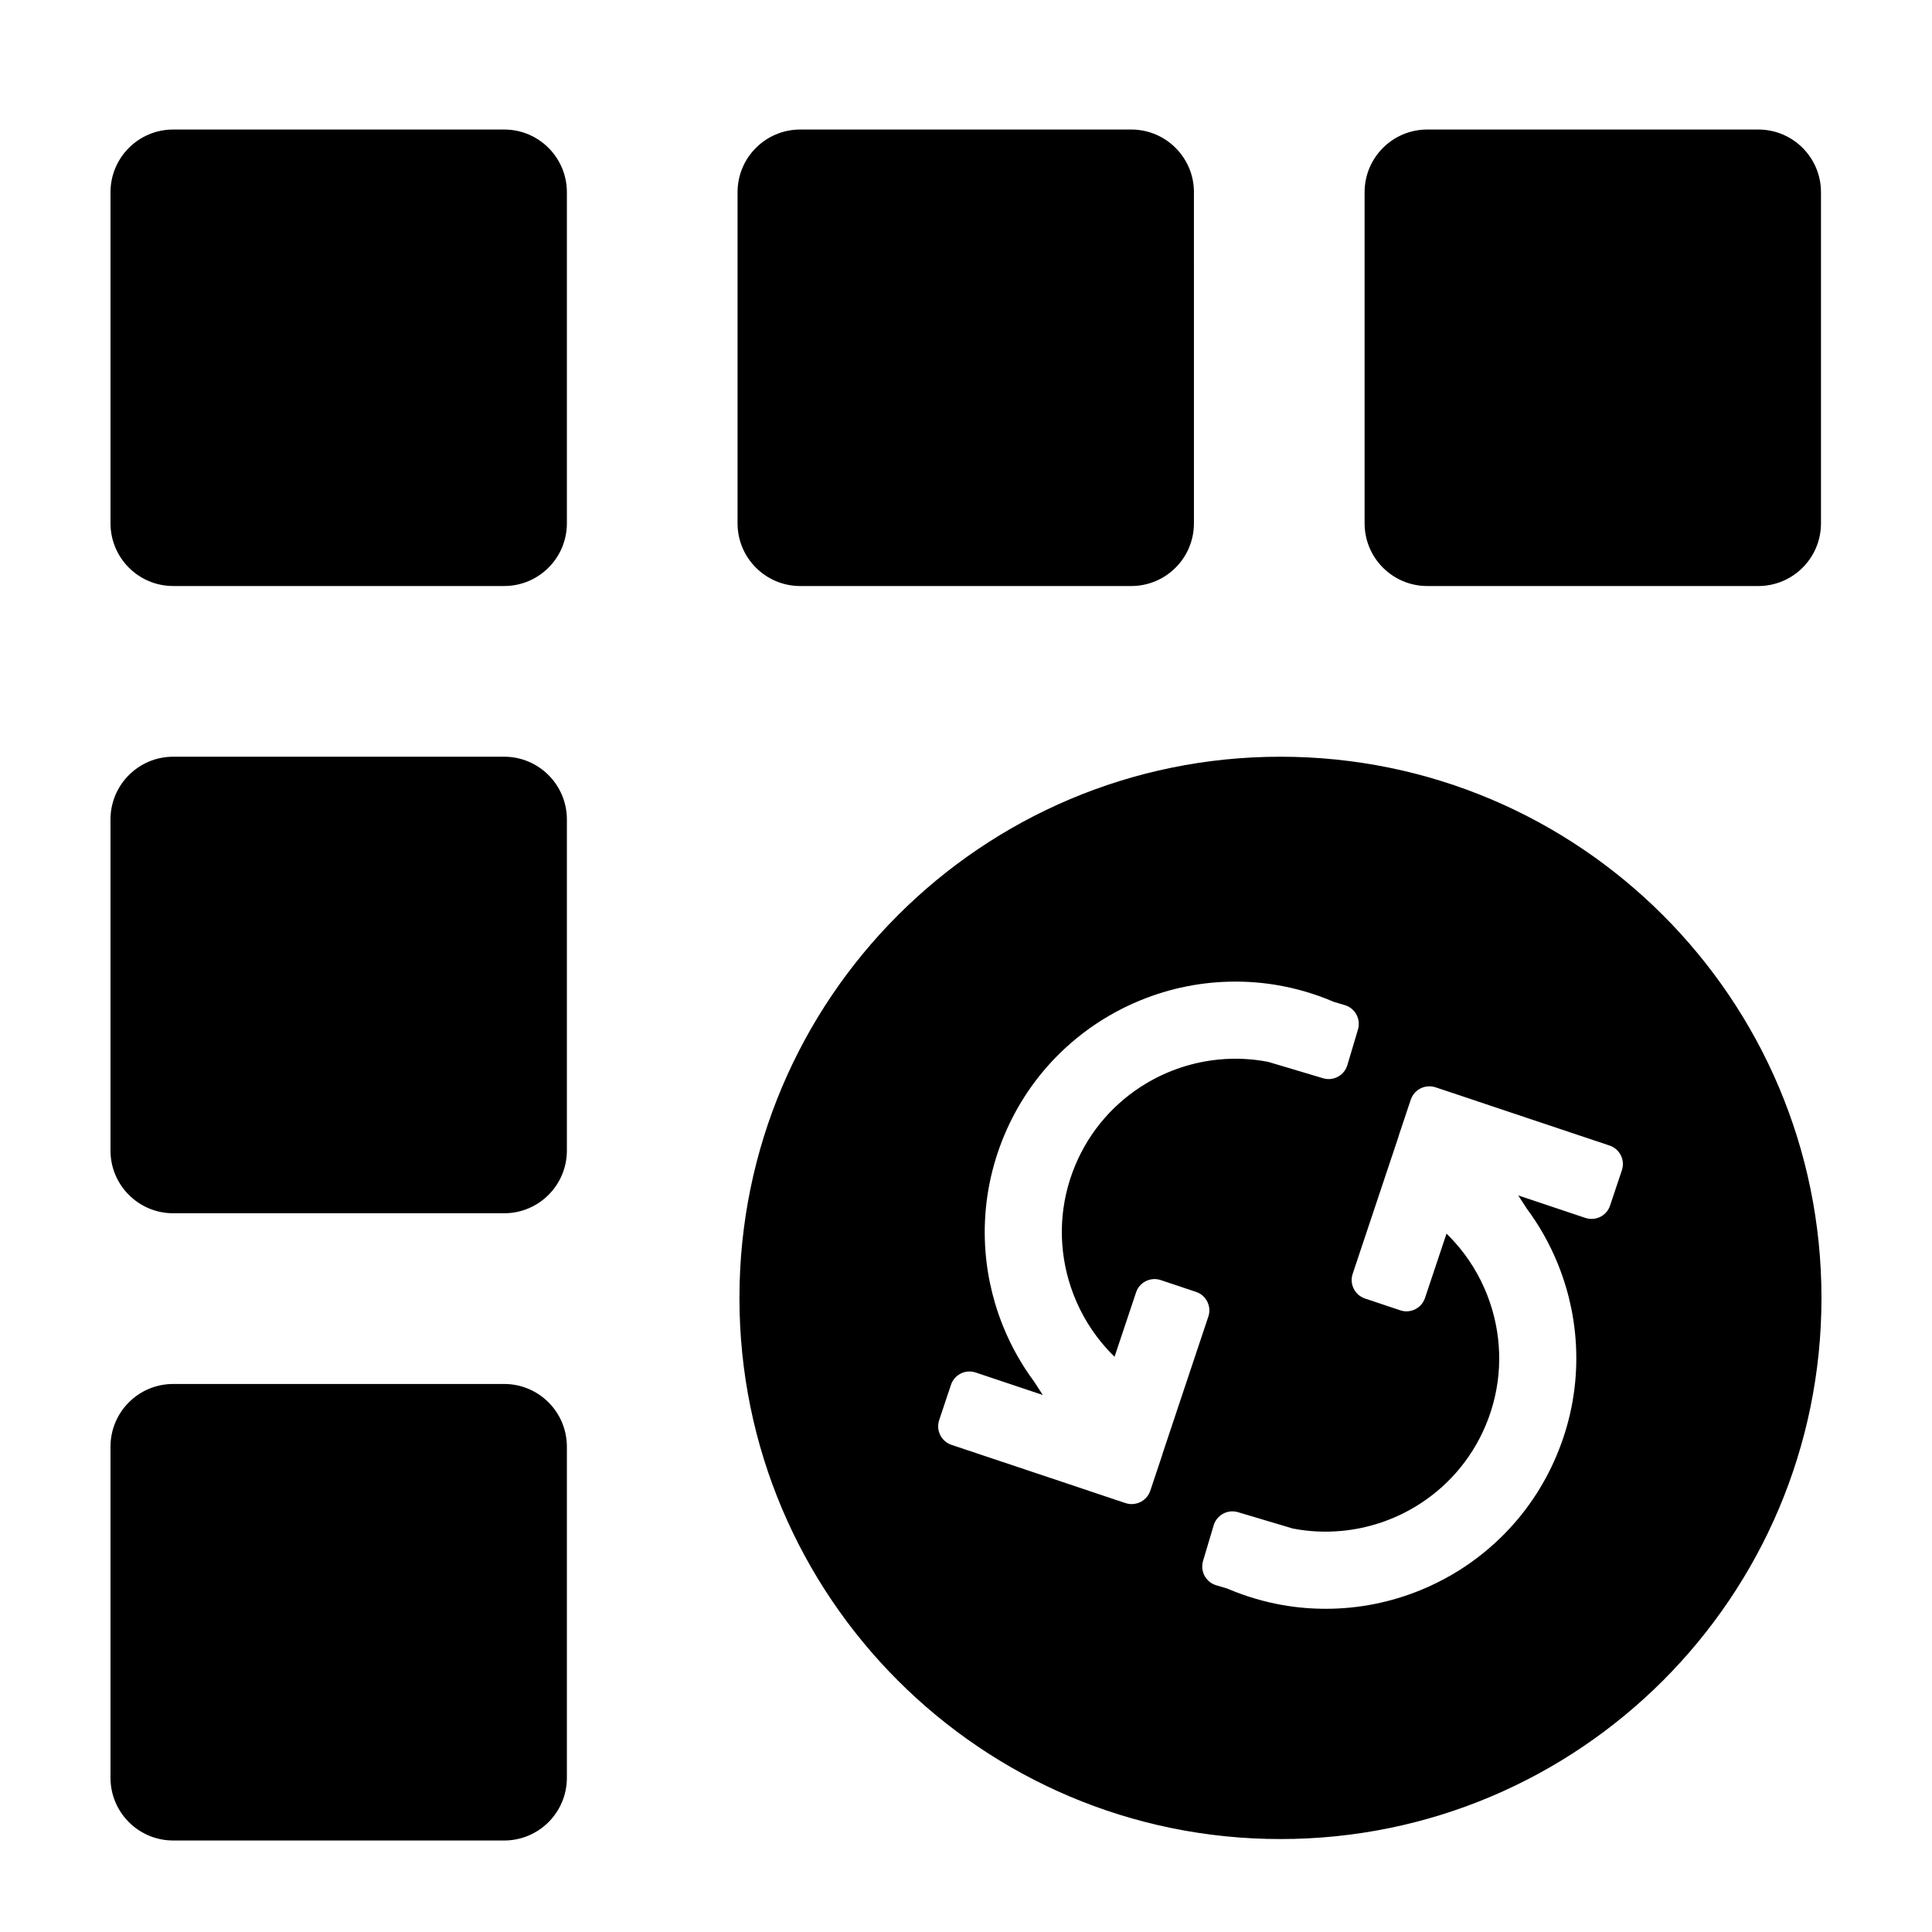 <?xml version="1.0" encoding="UTF-8"?>
<!-- Uploaded to: ICON Repo, www.svgrepo.com, Generator: ICON Repo Mixer Tools -->
<svg fill="#000000" width="800px" height="800px" version="1.1" viewBox="144 144 512 512" xmlns="http://www.w3.org/2000/svg">
 <path d="m294.23 282.68c0 9.18-7.441 16.621-16.617 16.621h-87.715c-9.172 0-16.613-7.441-16.613-16.621v-87.738c0-9.18 7.441-16.617 16.613-16.617h87.715c9.18 0 16.617 7.441 16.617 16.621zm166.18-87.738c0-9.18-7.441-16.617-16.621-16.617h-87.715c-9.18 0-16.617 7.441-16.617 16.621v87.738c0 9.18 7.441 16.621 16.617 16.621h87.715c9.18 0 16.617-7.441 16.617-16.621l-0.004-87.742zm166.17 0c0-9.18-7.438-16.617-16.617-16.617h-87.715c-9.18 0-16.617 7.441-16.617 16.621v87.738c0 9.18 7.441 16.621 16.617 16.621h87.715c9.18 0 16.617-7.441 16.617-16.621zm-332.35 166.22c0-9.176-7.441-16.625-16.617-16.625h-87.715c-9.176 0-16.617 7.453-16.617 16.625v87.742c0 9.176 7.441 16.621 16.617 16.621h87.715c9.18 0 16.617-7.445 16.617-16.621zm0 166.23c0-9.18-7.441-16.625-16.617-16.625h-87.715c-9.176 0-16.617 7.445-16.617 16.625v87.738c0.004 9.18 7.445 16.621 16.617 16.621h87.715c9.18 0 16.617-7.441 16.617-16.621zm332.48-39.434c0 79.203-64.191 143.41-143.38 143.41-79.18 0-143.37-64.211-143.37-143.41 0-79.207 64.191-143.42 143.37-143.42 79.188 0 143.38 64.211 143.38 143.42zm-169.62 26.297 7.133-21.348c0.91-2.707-0.555-5.637-3.258-6.543l-9.355-3.129c-2.707-0.906-5.637 0.555-6.539 3.258l-5.703 17.062c-1.684-1.641-3.234-3.402-4.637-5.254-3.43-4.543-5.981-9.688-7.543-15.129-2.785-9.707-2.414-20.379 1.777-30.395 3.918-9.352 10.59-16.727 18.676-21.59 5.914-3.559 12.59-5.769 19.508-6.414 4.266-0.398 8.621-0.207 12.949 0.637l8.57 2.555 5.965 1.785c2.734 0.816 5.617-0.746 6.434-3.481l2.816-9.453c0.492-1.652 0.117-3.356-0.852-4.637-0.641-0.832-1.543-1.48-2.625-1.805l-2.961-0.887c-0.141-0.059-0.281-0.121-0.422-0.18-4.621-1.941-9.383-3.336-14.238-4.188-3.82-0.672-7.699-0.996-11.617-0.984-8.586 0.031-16.977 1.699-24.953 4.961-2.887 1.176-5.664 2.551-8.324 4.102-4.695 2.734-9.027 6.031-12.949 9.859-6.359 6.219-11.34 13.559-14.801 21.82-3.461 8.273-5.199 16.973-5.176 25.871 0.016 4.43 0.473 8.816 1.355 13.121 0.383 1.844 0.84 3.672 1.375 5.492 0.637 2.141 1.375 4.262 2.231 6.352 2.121 5.18 4.848 10.004 8.137 14.438l2.293 3.535-17.793-5.961c-2.711-0.906-5.644 0.555-6.543 3.269l-3.129 9.352c-0.906 2.711 0.555 5.637 3.266 6.555l36.566 12.227c0.066 0.023 0.125 0.051 0.191 0.074l9.355 3.129c0.68 0.227 1.371 0.309 2.039 0.25 2.019-0.145 3.848-1.48 4.527-3.516l1.812-5.426 1.316-3.93c0.055-0.168 0.105-0.336 0.141-0.508zm113.47-66.672-36.57-12.238c-0.066-0.023-0.125-0.055-0.191-0.074l-9.355-3.121c-0.68-0.227-1.371-0.301-2.047-0.25-2.016 0.145-3.848 1.48-4.527 3.516l-1.812 5.426-1.316 3.93c-0.055 0.168-0.105 0.336-0.141 0.508l-4.996 14.949-7.133 21.348c-0.906 2.707 0.555 5.637 3.266 6.543l9.355 3.129c2.711 0.906 5.637-0.555 6.543-3.266l5.703-17.059c1.684 1.637 3.234 3.402 4.637 5.254 3.43 4.543 5.981 9.684 7.543 15.129 2.781 9.703 2.414 20.383-1.785 30.395-3.914 9.352-10.59 16.727-18.672 21.59-5.914 3.559-12.59 5.769-19.508 6.41-4.262 0.402-8.621 0.211-12.949-0.629l-8.57-2.555-5.965-1.777c-2.734-0.816-5.617 0.742-6.434 3.477l-2.82 9.453c-0.488 1.656-0.117 3.359 0.855 4.629 0.641 0.836 1.543 1.484 2.625 1.809l2.961 0.883c0.141 0.066 0.281 0.125 0.422 0.18 4.625 1.941 9.387 3.336 14.238 4.188 3.82 0.672 7.699 0.996 11.617 0.988 8.586-0.031 16.977-1.699 24.953-4.957 2.883-1.184 5.664-2.559 8.324-4.106 4.695-2.734 9.027-6.031 12.949-9.863 6.359-6.207 11.34-13.559 14.801-21.82 3.465-8.266 5.203-16.965 5.176-25.867-0.016-4.43-0.469-8.812-1.355-13.113-0.379-1.848-0.836-3.68-1.375-5.496-0.637-2.141-1.379-4.262-2.231-6.352-2.121-5.18-4.848-10.012-8.137-14.445l-2.293-3.531 17.793 5.961c2.711 0.906 5.644-0.555 6.543-3.266l3.129-9.359c0.918-2.711-0.547-5.641-3.25-6.547z"/>
</svg>